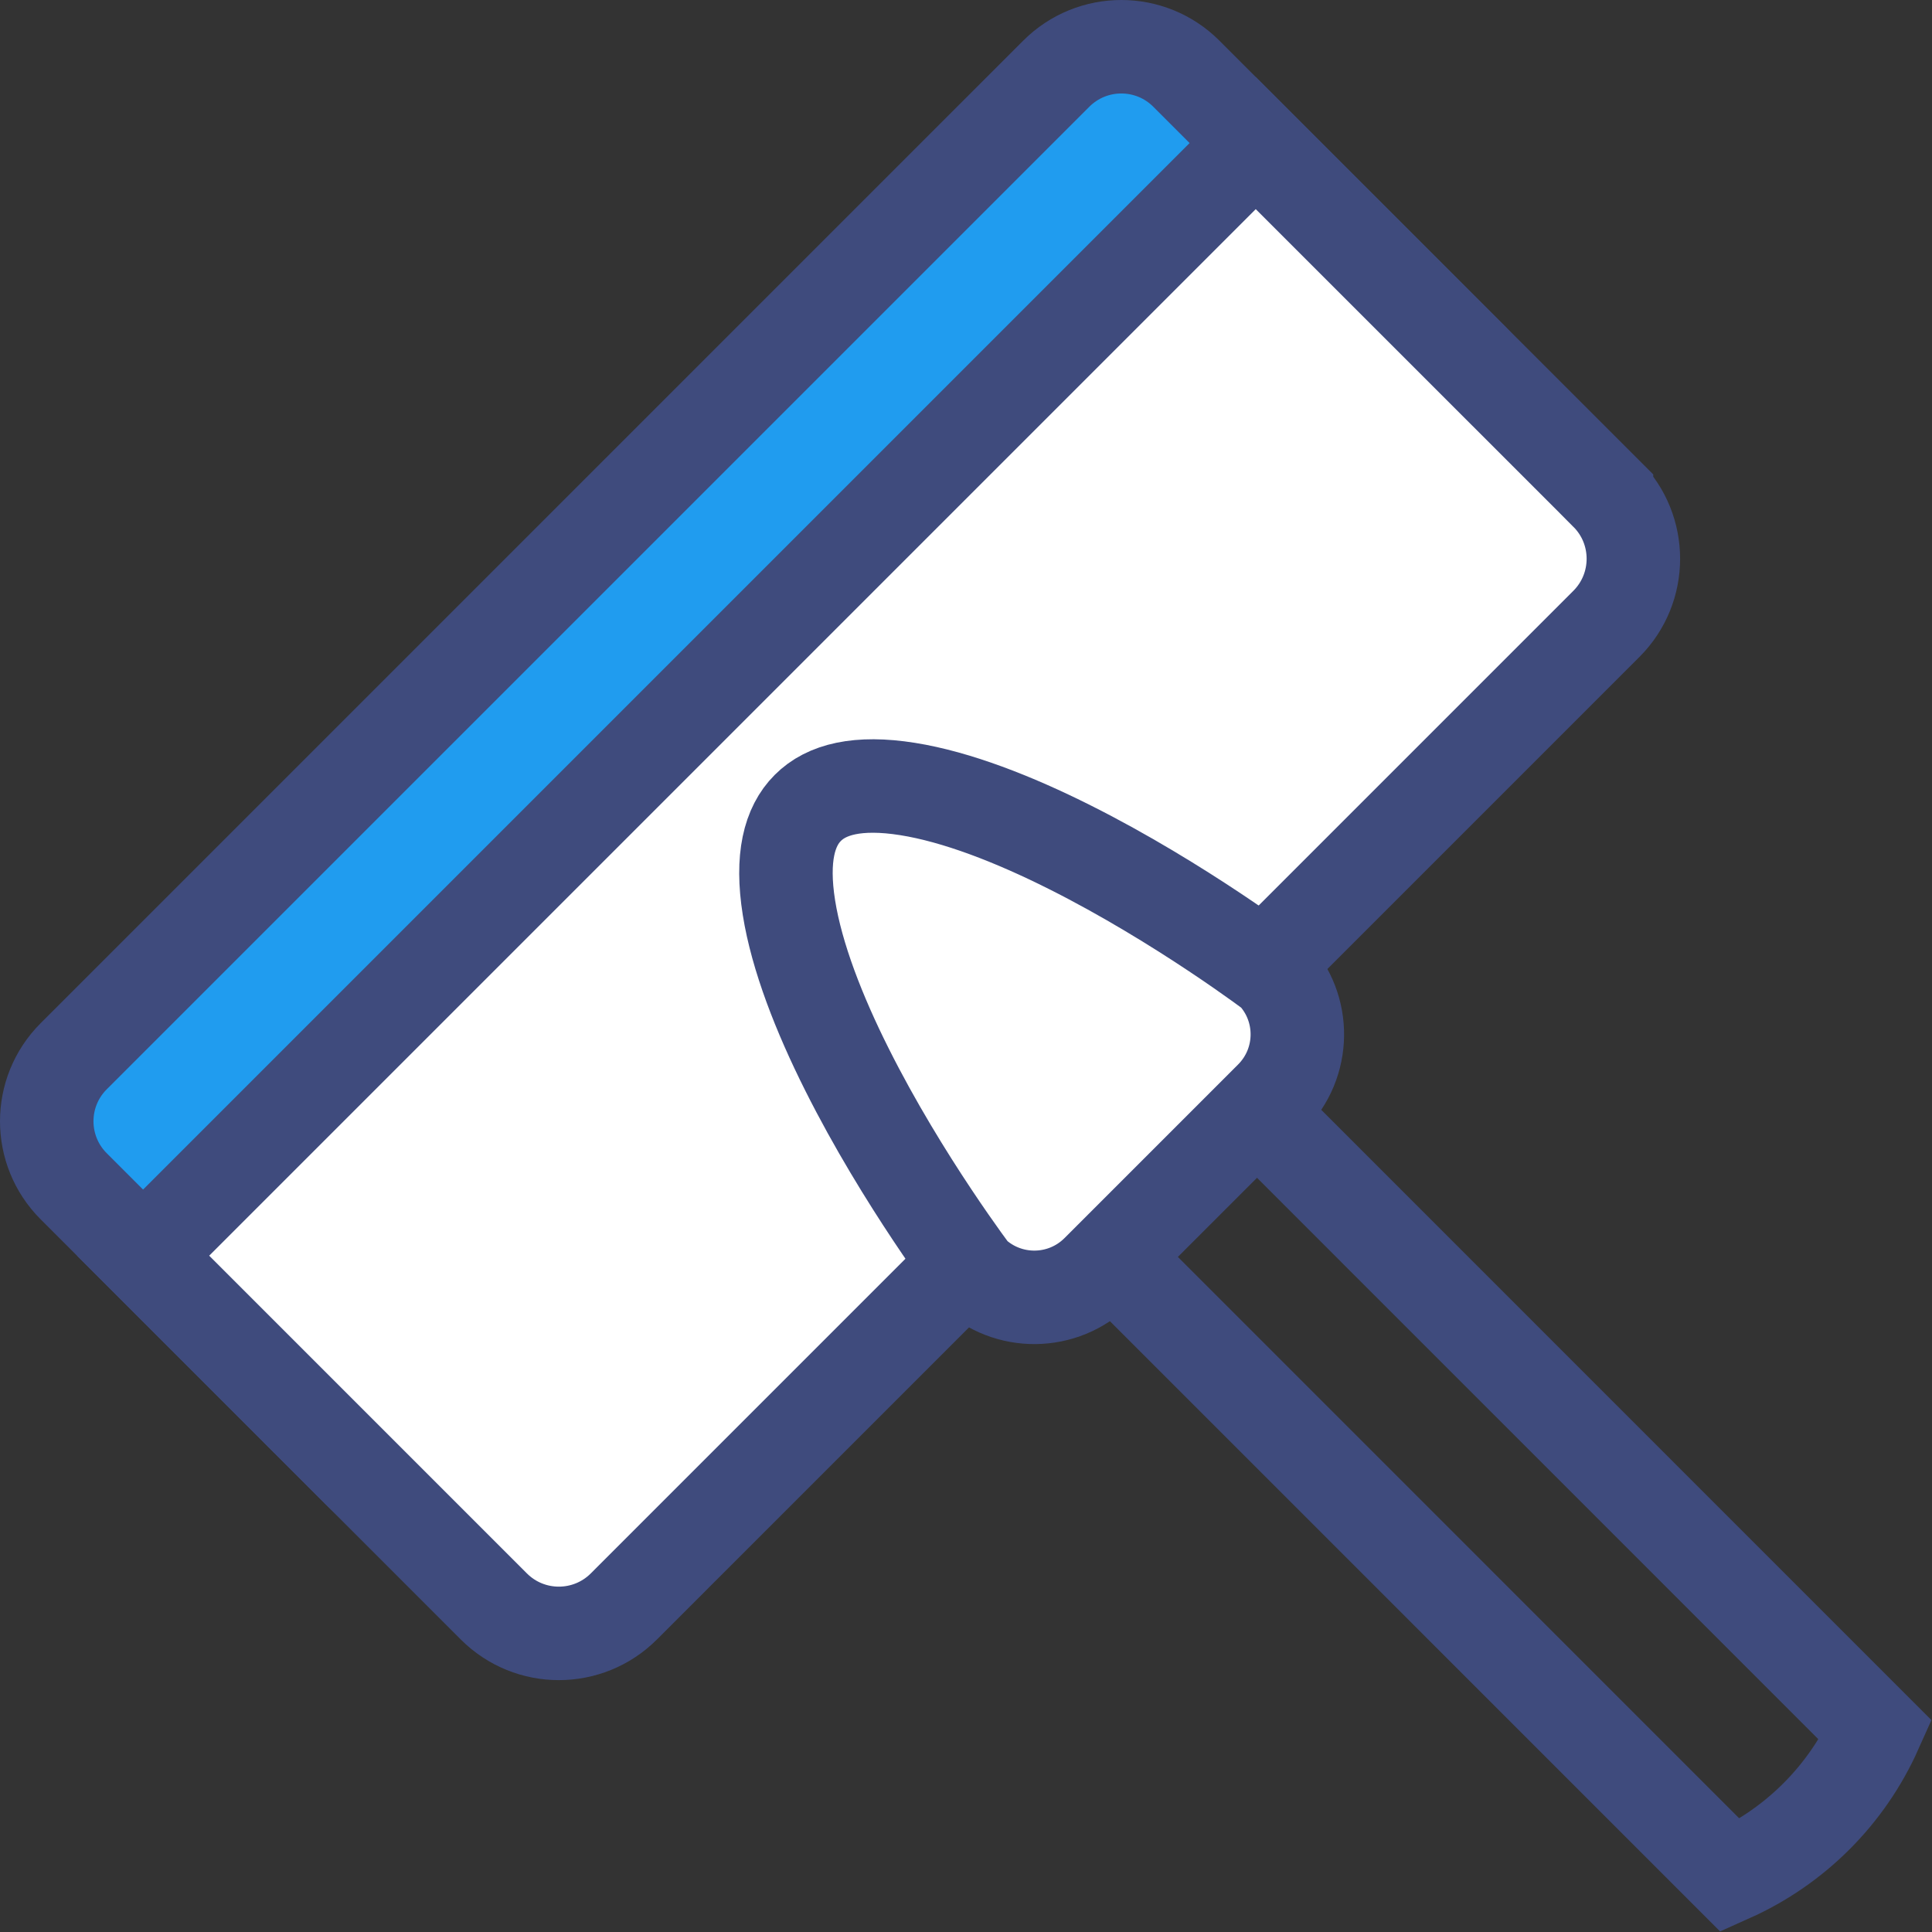 <svg width="62" height="62" viewBox="0 0 62 62" fill="none" xmlns="http://www.w3.org/2000/svg">
<rect x="0" y="0" width="62" height="62" fill="#333333" stroke="none"/>
<path d="M33.898 2.364C35.051 1.212 36.918 1.212 38.07 2.364L47.24 11.534C48.391 12.687 48.39 14.555 47.239 15.705L15.706 47.238C14.554 48.391 12.687 48.391 11.534 47.238L2.364 38.068C1.212 36.916 1.212 35.049 2.364 33.897L33.898 2.364Z" fill="#209CEF" stroke="#3F4B7D" stroke-width="3"/>
<path d="M51.554 15.845V15.846C52.705 16.998 52.704 18.867 51.552 20.02L20.02 51.553C18.867 52.705 17 52.705 15.848 51.553L4.592 40.296L40.298 4.59L51.554 15.845Z" fill="white" stroke="#3F4B7D" stroke-width="3"/>
<path d="M60.191 55.53C59.263 57.605 57.605 59.261 55.53 60.19L32.943 37.601L37.603 32.94L60.191 55.53Z" stroke="#3F4B7D" stroke-width="3"/>
<path d="M25.924 25.926C26.518 25.331 27.526 25.066 29.126 25.32C30.702 25.571 32.53 26.284 34.325 27.185C36.103 28.076 37.761 29.105 38.982 29.917C39.591 30.322 40.086 30.67 40.427 30.915C40.597 31.037 40.728 31.134 40.816 31.199C40.827 31.207 40.837 31.215 40.847 31.222C41.912 32.345 41.896 34.118 40.792 35.222L35.22 40.794C34.115 41.897 32.341 41.911 31.218 40.846C31.211 40.837 31.204 40.828 31.197 40.818C31.132 40.73 31.035 40.599 30.913 40.429C30.668 40.088 30.32 39.593 29.915 38.984C29.103 37.764 28.074 36.105 27.183 34.327C26.282 32.532 25.569 30.704 25.318 29.128C25.064 27.528 25.329 26.52 25.924 25.926Z" fill="white" stroke="#3F4B7D" stroke-width="3"/>
</svg>
